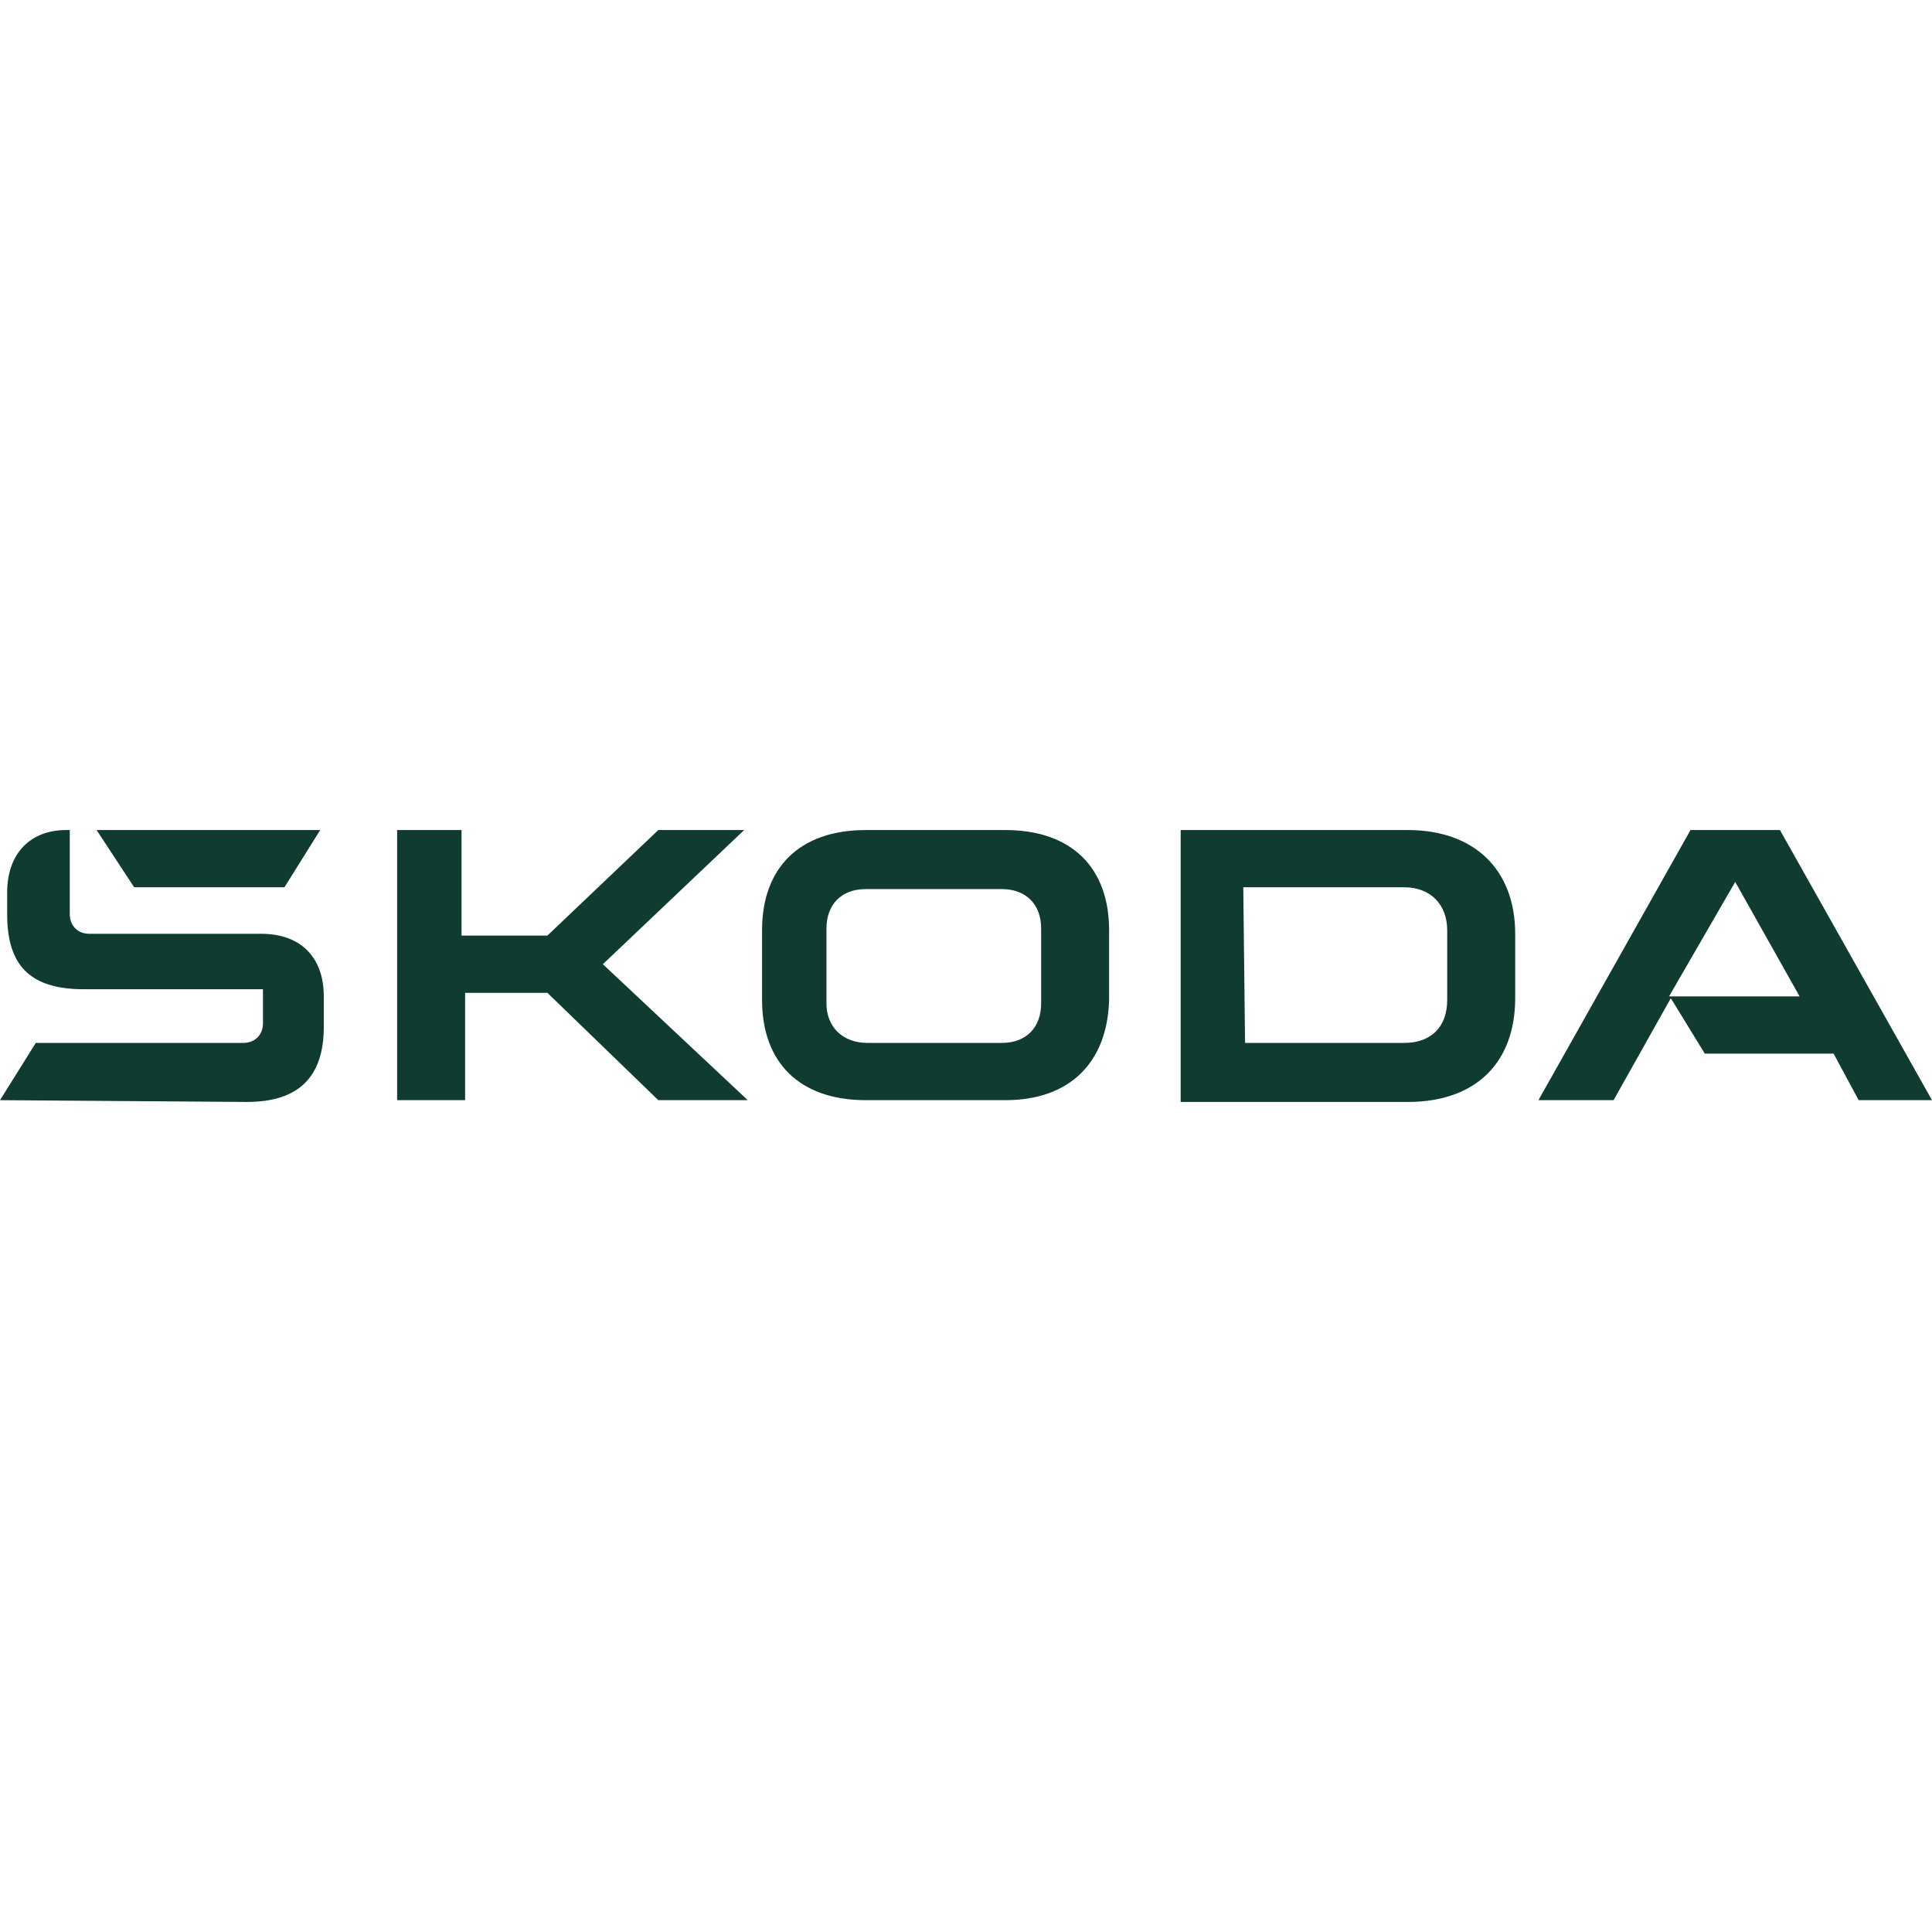 <?xml version="1.0" encoding="utf-8"?>
<!-- Generator: Adobe Illustrator 27.0.0, SVG Export Plug-In . SVG Version: 6.00 Build 0)  -->
<svg version="1.1" id="Vrstva_1" xmlns="http://www.w3.org/2000/svg" xmlns:xlink="http://www.w3.org/1999/xlink" x="0px" y="0px"
	 viewBox="0 0 108 108" style="enable-background:new 0 0 108 108;" xml:space="preserve">
<style type="text/css">
	.st0{fill:#0F3B30;}
</style>
<path class="st0" d="M0,61.5l2-3.2h11.6c0.6,0,1.1-0.4,1.1-1.1v-1.9h-10c-3,0-4.3-1.3-4.3-4.2v-1.2c0-2.2,1.3-3.5,3.3-3.5h0.2v4.7
	c0,0.6,0.4,1.1,1.1,1.1h9.6c2.2,0,3.5,1.3,3.5,3.5v1.7c0,2.8-1.4,4.2-4.3,4.2L0,61.5L0,61.5z M69.6,58.3h8.9c1.5,0,2.4-0.9,2.4-2.4
	V52c0-1.4-0.9-2.4-2.4-2.4h-9L69.6,58.3L69.6,58.3z M66,61.5V46.4h12.7c3.7,0,6,2.2,6,5.8v3.6c0,3.6-2.2,5.8-6,5.8H66z M48.5,58.3
	H56c1.4,0,2.2-0.9,2.2-2.2v-4.2c0-1.4-0.9-2.2-2.2-2.2h-7.6c-1.4,0-2.2,0.9-2.2,2.2v4.2C46.2,57.4,47.1,58.3,48.5,58.3z M56.2,61.5
	h-7.8c-3.7,0-5.8-2.1-5.8-5.6V52c0-3.5,2.1-5.6,5.8-5.6h7.8c3.7,0,5.8,2.1,5.8,5.6v3.9C61.9,59.4,59.8,61.5,56.2,61.5z M86,61.5
	l8.5-15.1h5l8.5,15.1h-4.1l-1.4-2.6h-7.2l-1.9-3.1l-3.2,5.7H86z M93.3,55.7h7.3L97,49.3L93.3,55.7z M7.5,49.6l-2.1-3.2h12.5l-2,3.2
	H7.5z M22.2,61.5V46.4h3.6v5.9h4.8l6.2-5.9h4.8l-7.9,7.5l8.1,7.6h-5l-6.2-6h-4.6v6H22.2z"/>
</svg>

